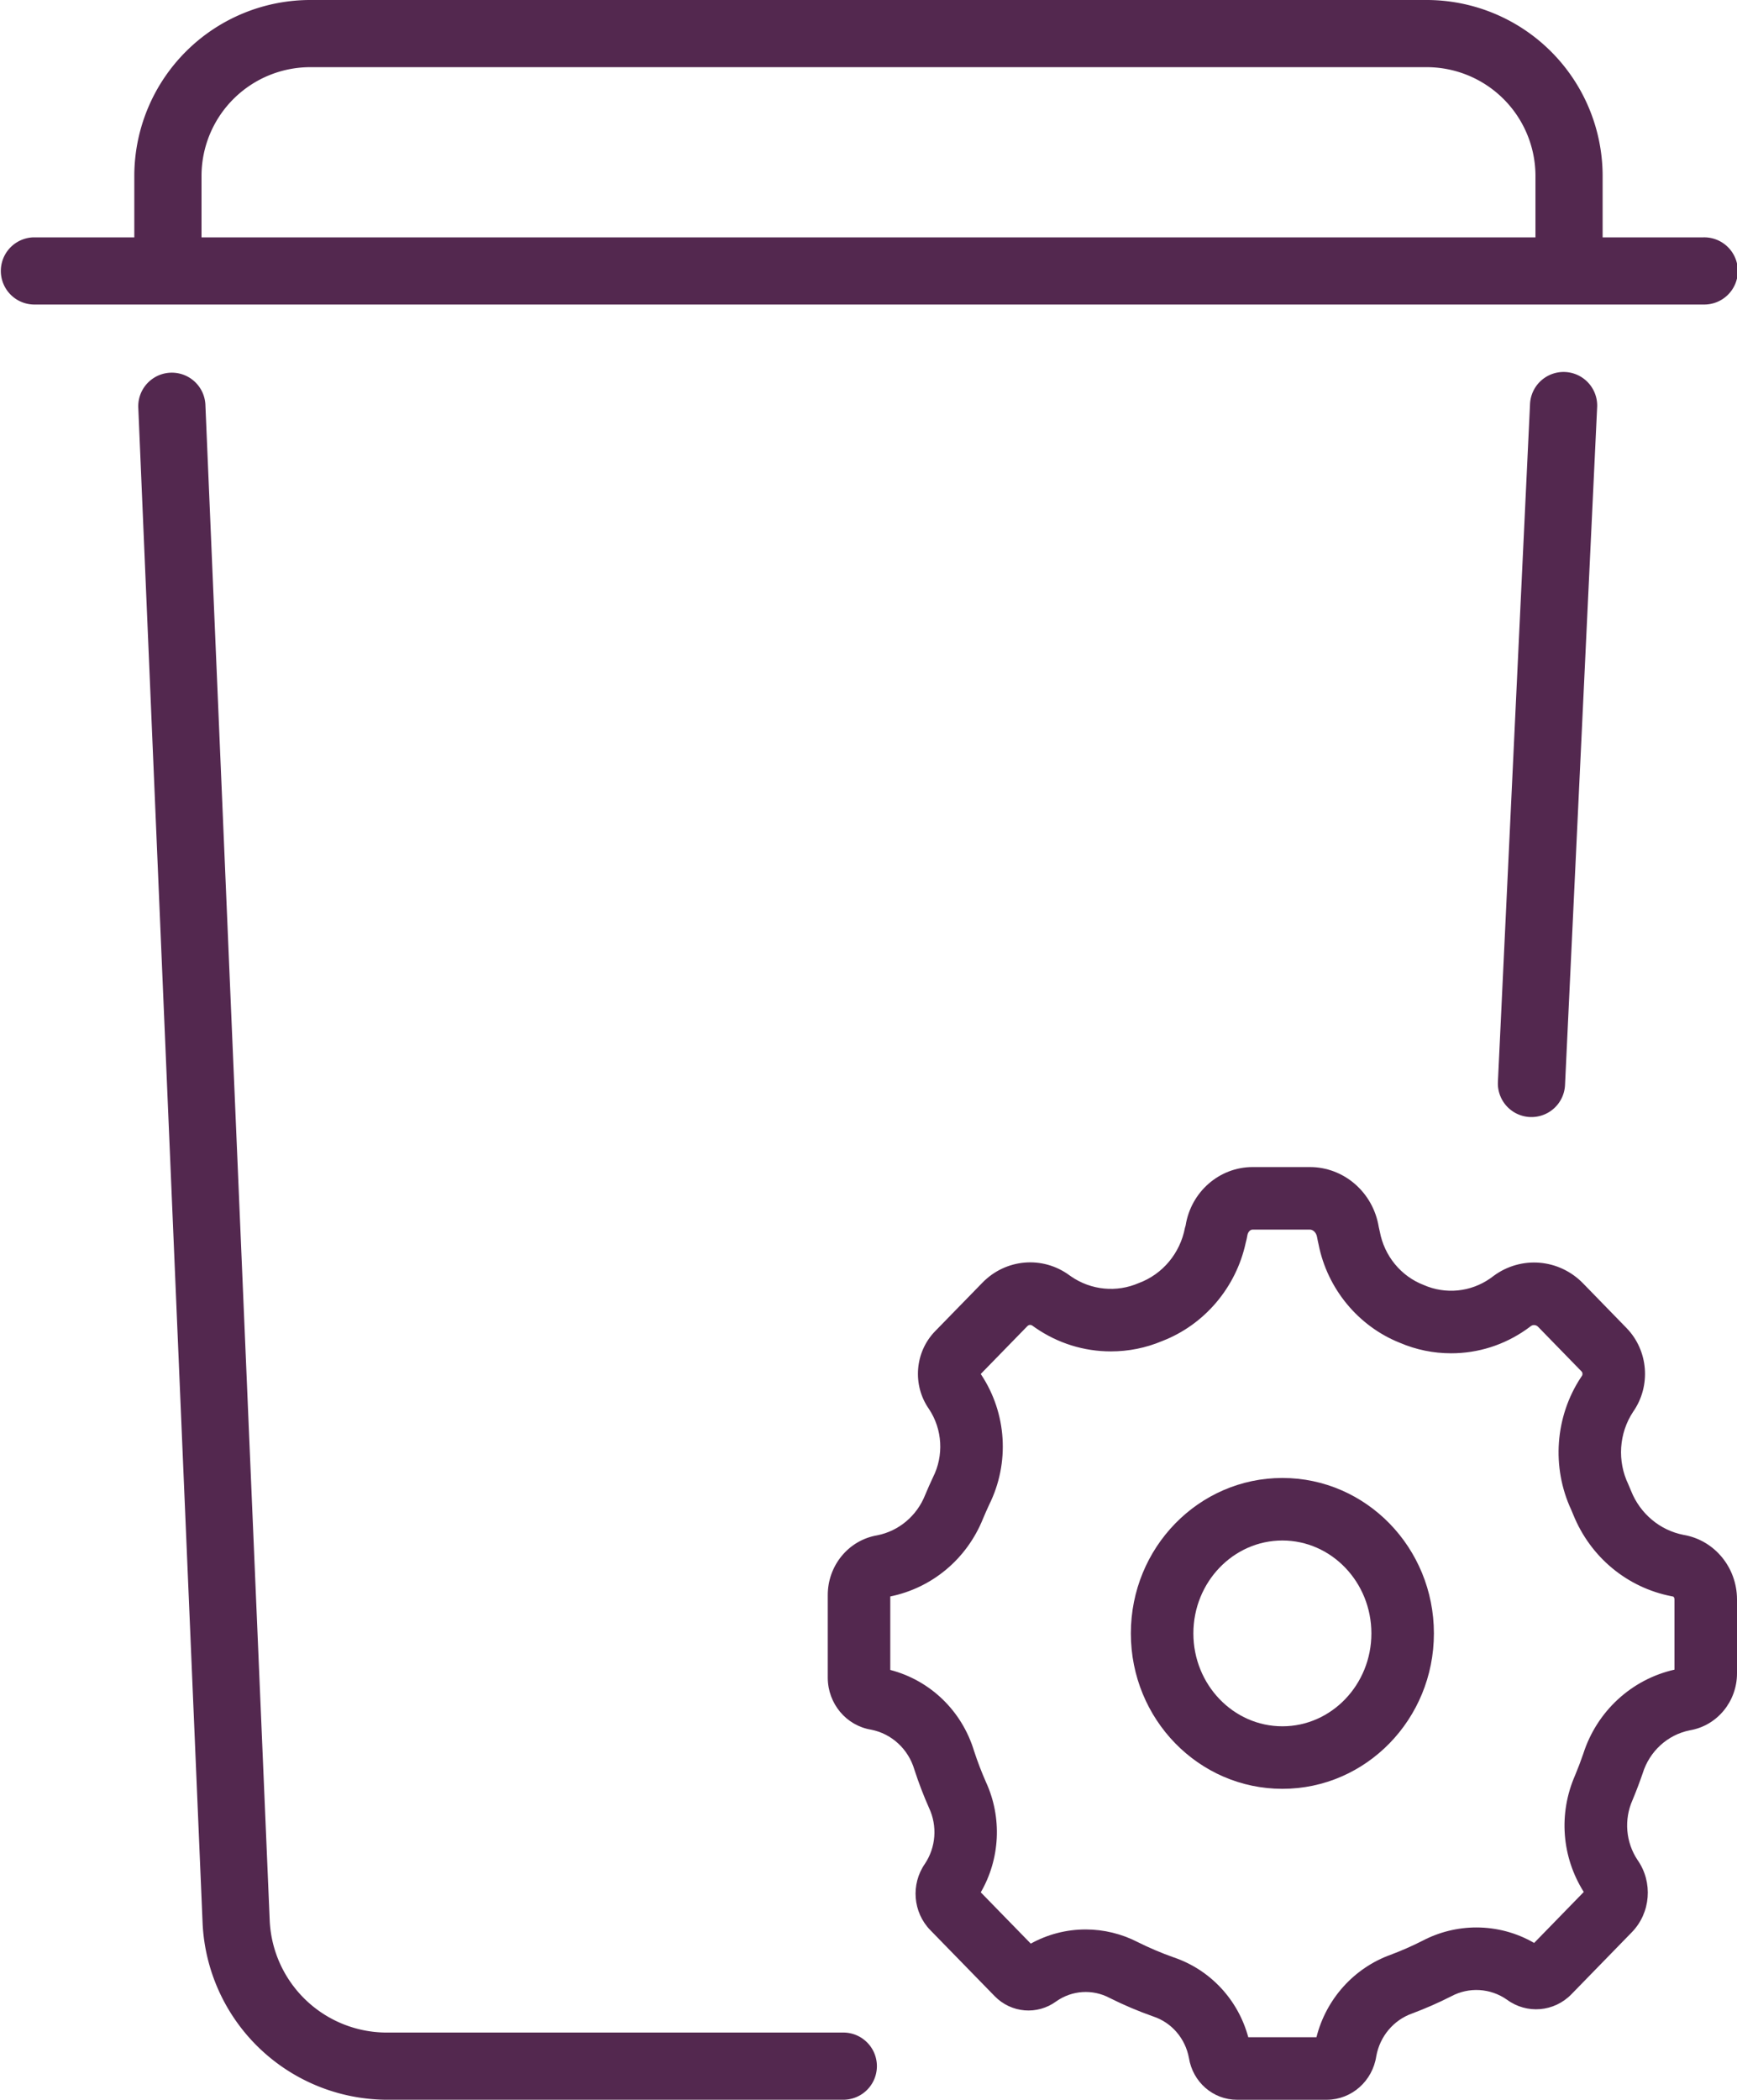 <svg xmlns="http://www.w3.org/2000/svg" width="83.35" height="100.741" viewBox="0 0 83.35 100.741"><g id="Group_661" data-name="Group 661" transform="translate(-179.325 -1600)"><g id="bin-svgrepo-com" transform="translate(138.256 1600)"><path id="Path_1690" data-name="Path 1690" d="M122.806,11.388h-4.835V8.38a8.449,8.449,0,0,0-8.5-8.38H56.014a8.449,8.449,0,0,0-8.5,8.38v3.008H42.681a1.612,1.612,0,0,0,0,3.223h80.126a1.612,1.612,0,1,0,0-3.223ZM50.739,8.38a5.222,5.222,0,0,1,5.274-5.157h53.46a5.223,5.223,0,0,1,5.275,5.157v3.008H50.739Z" fill="#53284f"></path><path id="Path_1691" data-name="Path 1691" d="M374.489,118.752a1.612,1.612,0,0,0,1.609-1.543l1.542-32.536a1.612,1.612,0,0,0-3.221-.137l-1.542,32.536a1.612,1.612,0,0,0,1.542,1.679Z" transform="translate(-259.931 -65.158)" fill="#53284f"></path><path id="Path_1692" data-name="Path 1692" d="M105.751,162.677H83.8a5.628,5.628,0,0,1-5.568-5.336l-3.09-72.8a1.612,1.612,0,0,0-3.22.137l3.09,72.8A8.884,8.884,0,0,0,83.8,165.9h21.954a1.612,1.612,0,0,0,0-3.224Z" transform="translate(-24.219 -65.159)" fill="#53284f"></path></g><g id="setting-5-svgrepo-com" transform="translate(214.17 1650.993)"><g id="Path_1809" data-name="Path 1809" transform="translate(0 0)" fill="none" stroke-linecap="round" stroke-linejoin="round" fill-rule="evenodd"><path d="M24.508,49.749a2.352,2.352,0,0,1-2.3-2,2.575,2.575,0,0,0-1.711-1.991,18.173,18.173,0,0,1-2.107-.895,2.44,2.44,0,0,0-2.543.166,2.251,2.251,0,0,1-2.961-.246L9.793,41.608a2.515,2.515,0,0,1-.256-3.18,2.74,2.74,0,0,0,.2-2.675,18.8,18.8,0,0,1-.7-1.841,2.721,2.721,0,0,0-2.079-1.918,2.512,2.512,0,0,1-2.079-2.48V25.546a2.882,2.882,0,0,1,2.368-2.877,3.136,3.136,0,0,0,2.306-1.94q.178-.425.374-.844a3.266,3.266,0,0,0-.19-3.273,2.952,2.952,0,0,1,.293-3.737l2.272-2.33a3.178,3.178,0,0,1,4.176-.352l.072.051a3.355,3.355,0,0,0,3.254.32,3.51,3.51,0,0,0,2.216-2.65l.031-.109A3.285,3.285,0,0,1,25.263,5h2.742a3.379,3.379,0,0,1,3.309,2.877l.05.224a3.4,3.4,0,0,0,2.107,2.557,3.264,3.264,0,0,0,3.2-.32l.156-.115a3.261,3.261,0,0,1,4.291.355l2.091,2.148a3.176,3.176,0,0,1,.312,4.018,3.548,3.548,0,0,0-.228,3.481l.134.32a3.423,3.423,0,0,0,2.512,2.1A3.116,3.116,0,0,1,48.5,25.735v3.558a2.748,2.748,0,0,1-2.256,2.73,3,3,0,0,0-2.272,2.071q-.218.639-.486,1.279a3,3,0,0,0,.243,2.877,2.734,2.734,0,0,1-.274,3.462l-2.9,2.979a2.352,2.352,0,0,1-3.091.259,2.55,2.55,0,0,0-2.68-.16,18.148,18.148,0,0,1-1.87.821,2.665,2.665,0,0,0-1.72,2.049,2.429,2.429,0,0,1-2.362,2.09Z" stroke="none"></path><path d="M 28.325 46.749 C 28.784 44.923 30.119 43.429 31.886 42.792 C 32.4 42.599 32.911 42.375 33.403 42.126 C 34.201 41.704 35.097 41.482 35.997 41.482 C 36.977 41.482 37.927 41.737 38.771 42.225 L 41.152 39.78 C 40.091 38.097 39.933 36.021 40.733 34.189 C 40.876 33.846 41.009 33.499 41.126 33.156 C 41.777 31.113 43.442 29.58 45.505 29.113 L 45.505 25.742 C 45.504 25.649 45.452 25.609 45.442 25.606 C 45.415 25.601 45.389 25.597 45.362 25.591 C 43.233 25.176 41.474 23.716 40.651 21.685 L 40.551 21.446 C 39.6 19.403 39.774 16.977 41.012 15.095 C 41.029 15.07 41.046 15.045 41.063 15.02 C 41.108 14.956 41.095 14.857 41.054 14.814 L 38.968 12.672 C 38.908 12.611 38.84 12.58 38.766 12.58 C 38.71 12.58 38.658 12.598 38.608 12.635 L 38.452 12.75 C 38.432 12.765 38.412 12.78 38.391 12.794 C 37.327 13.54 36.081 13.935 34.786 13.935 C 33.937 13.935 33.11 13.766 32.328 13.432 C 30.335 12.639 28.848 10.84 28.427 8.712 L 28.387 8.529 C 28.374 8.472 28.363 8.414 28.353 8.356 C 28.32 8.153 28.171 8 28.005 8 L 25.264 8 C 25.144 8 25.035 8.119 25.01 8.276 C 24.991 8.396 24.964 8.515 24.931 8.632 C 24.468 10.778 22.947 12.569 20.919 13.349 C 20.136 13.678 19.309 13.844 18.46 13.844 C 17.164 13.844 15.913 13.453 14.842 12.714 C 14.829 12.705 14.816 12.696 14.803 12.687 L 14.732 12.636 C 14.72 12.628 14.709 12.62 14.698 12.611 C 14.662 12.585 14.627 12.572 14.589 12.572 C 14.538 12.572 14.49 12.595 14.446 12.64 L 12.216 14.928 C 12.221 14.936 12.227 14.944 12.232 14.952 C 13.466 16.809 13.614 19.194 12.624 21.192 C 12.521 21.414 12.421 21.639 12.327 21.864 C 11.551 23.796 9.892 25.189 7.875 25.602 L 7.875 29.127 C 9.791 29.626 11.311 31.087 11.896 33.017 C 12.062 33.524 12.254 34.027 12.469 34.514 C 13.248 36.207 13.147 38.196 12.217 39.797 L 14.617 42.258 C 15.423 41.812 16.324 41.578 17.253 41.578 C 18.118 41.578 18.981 41.788 19.751 42.186 C 20.307 42.463 20.885 42.709 21.47 42.916 C 23.232 43.511 24.57 44.954 25.053 46.749 L 28.325 46.749 M 28.834 49.749 L 24.508 49.749 C 23.366 49.749 22.392 48.901 22.206 47.745 C 22.034 46.809 21.378 46.045 20.495 45.753 C 19.775 45.5 19.071 45.201 18.388 44.858 C 17.575 44.432 16.599 44.495 15.845 45.024 C 14.932 45.697 13.679 45.593 12.884 44.778 L 9.793 41.608 C 8.961 40.754 8.853 39.409 9.537 38.427 C 10.065 37.636 10.141 36.616 9.737 35.752 C 9.47 35.152 9.235 34.537 9.032 33.911 C 8.742 32.924 7.941 32.185 6.954 31.993 C 5.763 31.798 4.884 30.749 4.875 29.513 L 4.875 25.546 C 4.869 24.121 5.872 22.902 7.244 22.669 C 8.284 22.466 9.152 21.736 9.55 20.729 C 9.668 20.446 9.793 20.164 9.924 19.885 C 10.452 18.842 10.379 17.584 9.734 16.612 C 8.926 15.461 9.05 13.88 10.026 12.876 L 12.298 10.546 C 13.419 9.396 15.186 9.247 16.474 10.194 L 16.546 10.245 C 17.508 10.909 18.732 11.03 19.8 10.565 C 20.942 10.143 21.783 9.137 22.015 7.915 L 22.047 7.806 C 22.303 6.189 23.665 5.001 25.263 5 L 28.005 5 C 28.006 5 28.006 5 28.007 5 C 29.647 5 31.046 6.217 31.315 7.877 L 31.365 8.1 C 31.585 9.271 32.383 10.239 33.471 10.658 C 34.52 11.119 35.727 10.999 36.669 10.338 L 36.825 10.223 C 38.146 9.246 39.964 9.396 41.116 10.578 L 43.207 12.726 C 44.255 13.806 44.387 15.506 43.519 16.743 C 42.838 17.777 42.752 19.106 43.291 20.224 L 43.425 20.544 C 43.862 21.635 44.807 22.426 45.937 22.647 C 47.414 22.894 48.5 24.2 48.505 25.735 L 48.505 29.292 C 48.505 30.645 47.55 31.8 46.249 32.022 C 45.178 32.232 44.306 33.027 43.977 34.093 C 43.831 34.519 43.669 34.945 43.491 35.372 C 43.075 36.308 43.167 37.399 43.734 38.248 C 44.481 39.315 44.365 40.781 43.46 41.71 L 40.558 44.689 C 39.728 45.54 38.42 45.649 37.467 44.948 C 36.671 44.39 35.64 44.329 34.787 44.788 C 34.178 45.097 33.554 45.371 32.917 45.609 C 32.025 45.925 31.368 46.707 31.196 47.658 C 31.015 48.855 30.014 49.74 28.834 49.749 Z" stroke="none" fill="#53284f"></path></g><g id="Path_1810" data-name="Path 1810" transform="translate(9.994 10.25)" fill="none" stroke-linecap="round" stroke-linejoin="round" fill-rule="evenodd"><path d="M23.967,17.124A7.366,7.366,0,0,1,16.7,24.581a7.365,7.365,0,0,1-7.271-7.457A7.366,7.366,0,0,1,16.7,9.667,7.366,7.366,0,0,1,23.967,17.124Z" stroke="none"></path><path d="M 16.696 21.581 C 19.051 21.581 20.967 19.582 20.967 17.124 C 20.967 14.666 19.051 12.667 16.696 12.667 C 14.341 12.667 12.425 14.666 12.425 17.124 C 12.425 19.582 14.341 21.581 16.696 21.581 M 16.696 24.581 C 12.68 24.581 9.425 21.243 9.425 17.124 C 9.425 13.006 12.68 9.667 16.696 9.667 C 20.711 9.667 23.967 13.006 23.967 17.124 C 23.967 21.243 20.711 24.581 16.696 24.581 Z" stroke="none" fill="#53284f"></path></g></g></g></svg>